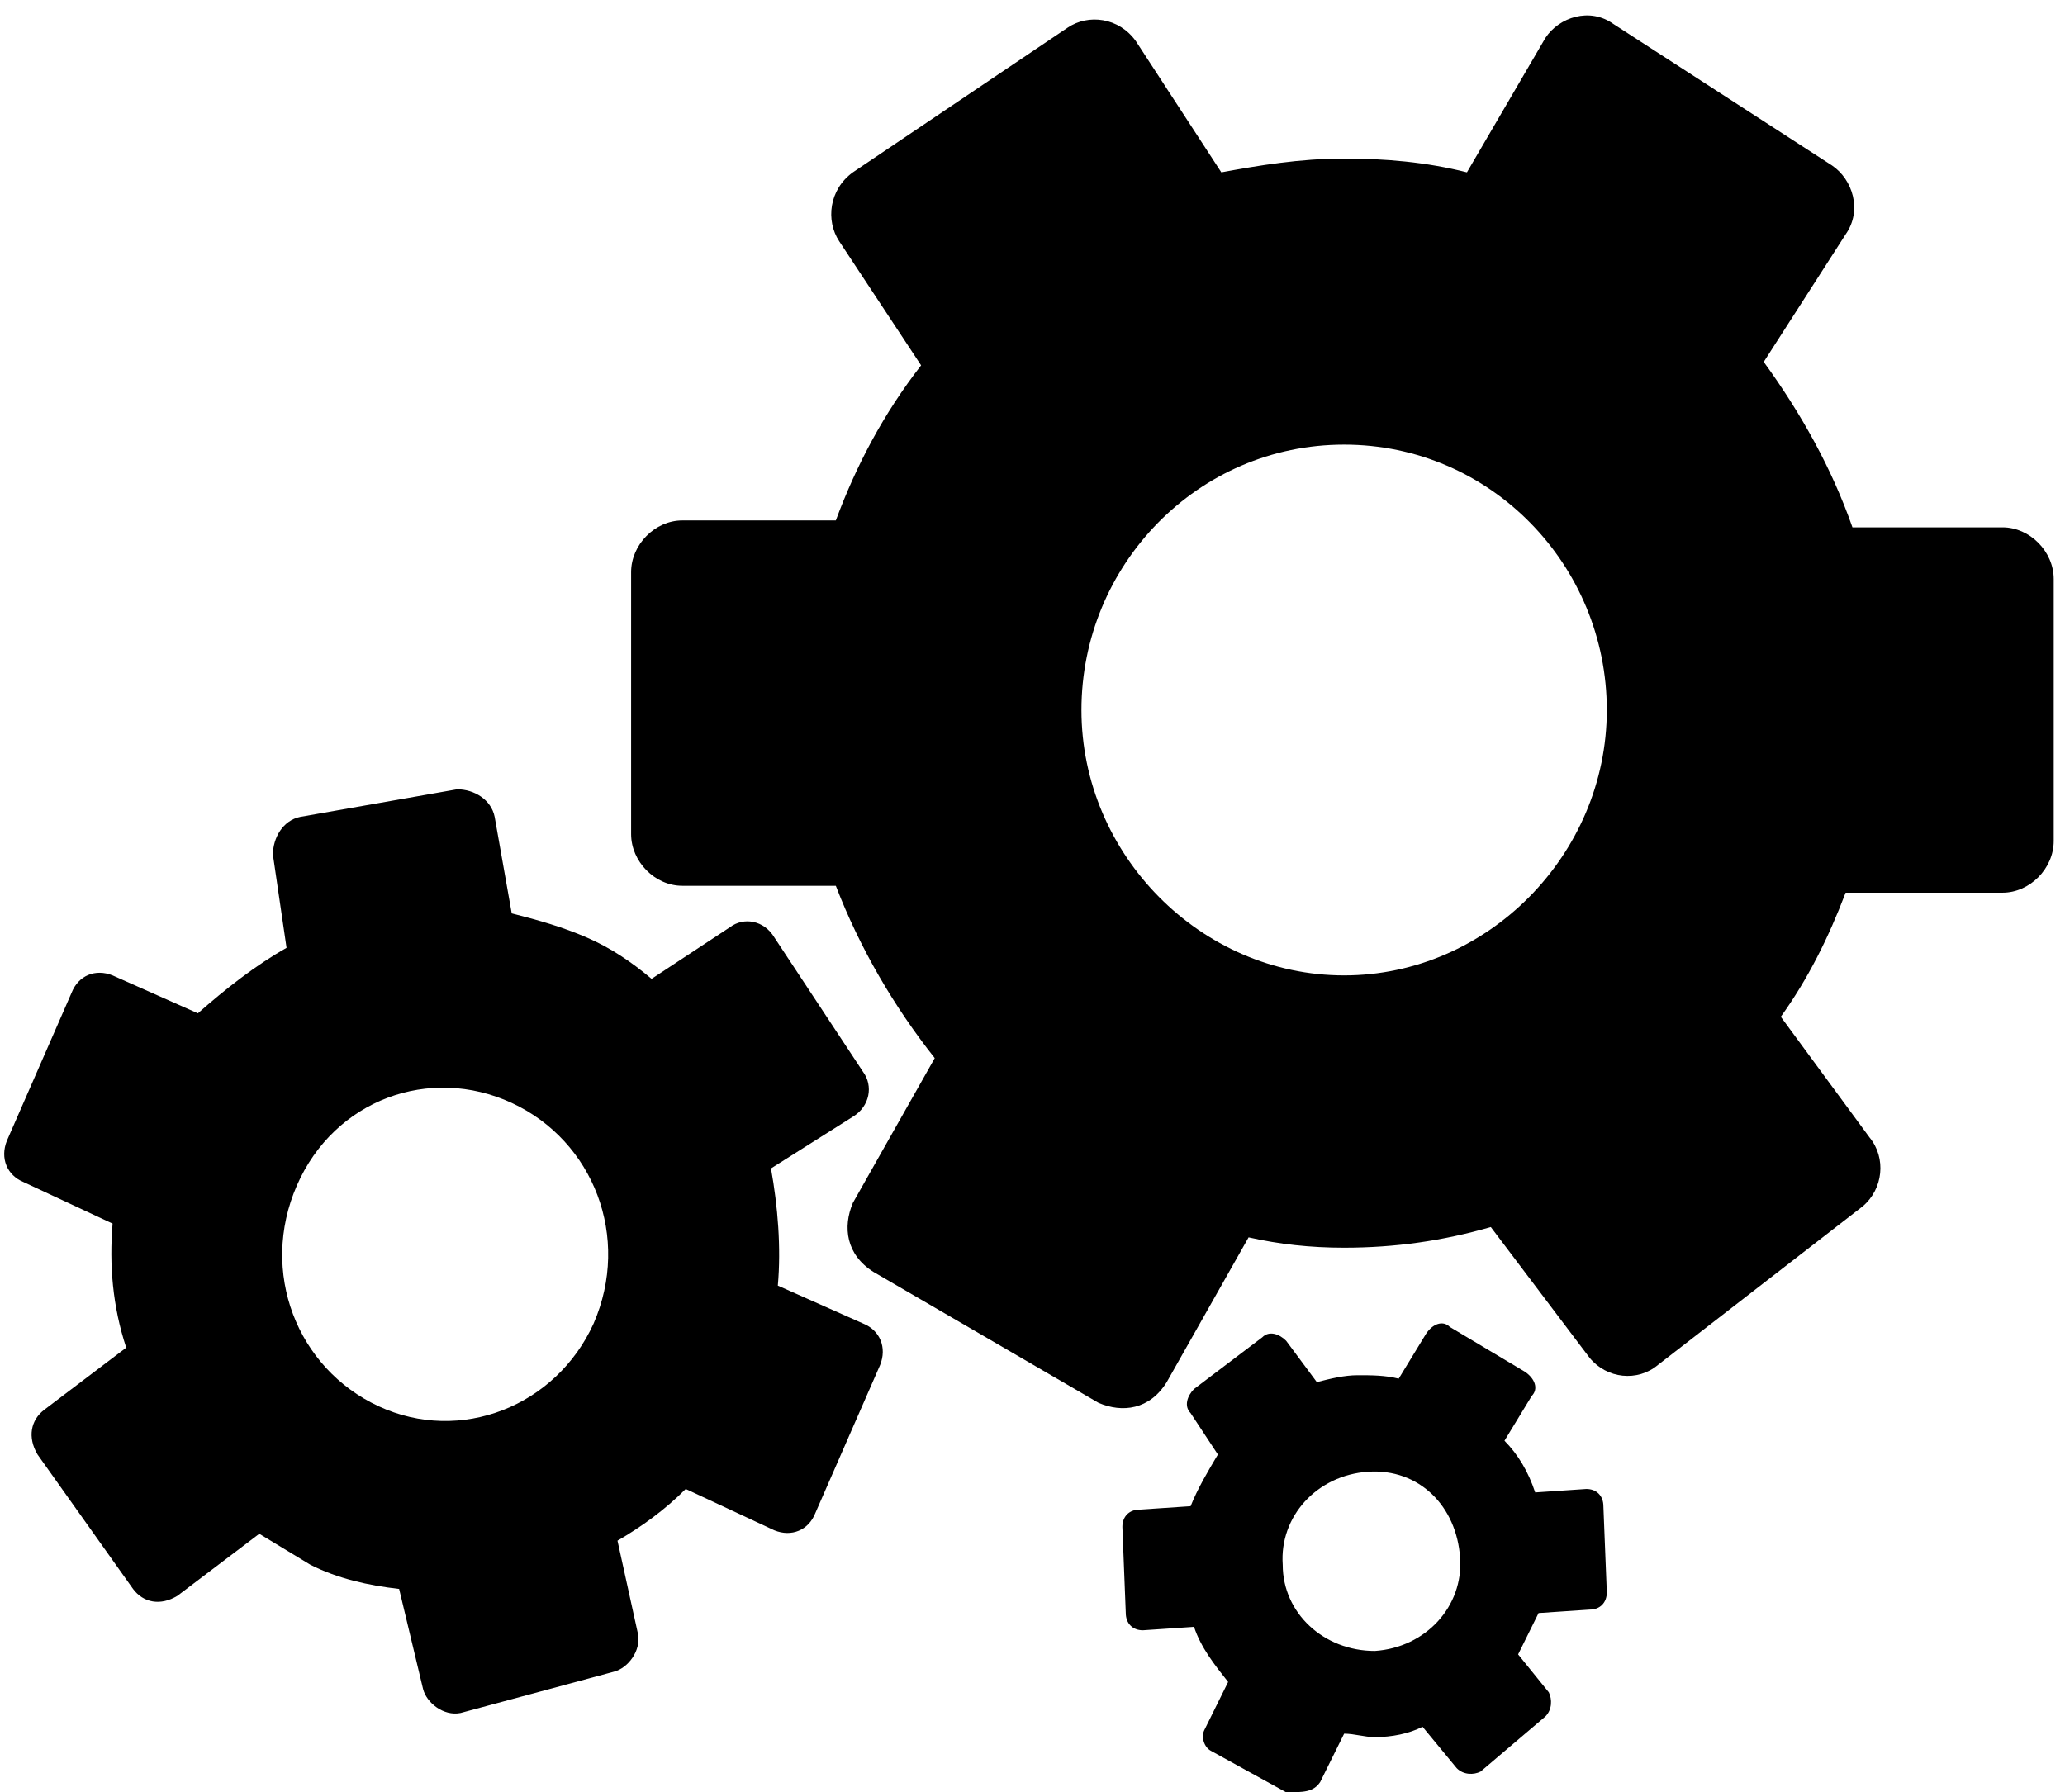 <?xml version="1.0" encoding="UTF-8" standalone="no"?>
<svg width="91px" height="79px" viewBox="0 0 91 79" version="1.1" xmlns="http://www.w3.org/2000/svg" xmlns:xlink="http://www.w3.org/1999/xlink">
    <!-- Generator: Sketch 41 (35326) - http://www.bohemiancoding.com/sketch -->
    <title>Group</title>
    <desc>Created with Sketch.</desc>
    <defs></defs>
    <g id="Page-1" stroke="none" stroke-width="1" fill="none" fill-rule="evenodd">
        <g id="Artboard-Copy-3" transform="translate(-675, -159)" fill="#000000">
            <g id="Group" transform="translate(720.5, 199) rotate(90) translate(-720.5, -199) translate(680.5, 153.5)">
                <path d="M39.044,60.933 L39.044,54.167 C41.779,53.115 44.362,51.612 46.64,49.808 L53.021,53.416 C54.085,53.867 55.3,53.716 56.06,52.514 L61.833,42.592 C62.288,41.539 62.137,40.337 60.921,39.585 L54.54,35.977 C54.844,34.624 54.996,33.271 54.996,31.767 C54.996,29.512 54.692,27.408 54.085,25.303 L59.858,20.943 C60.769,20.191 60.921,18.838 60.162,17.936 L53.173,8.916 C52.413,8.014 51.046,7.864 50.135,8.615 L44.817,12.524 C43.146,11.322 41.323,10.419 39.348,9.668 L39.348,2.752 C39.348,1.55 38.285,0.497 37.069,0.497 L25.523,0.497 C24.308,0.497 23.244,1.55 23.244,2.752 L23.244,9.367 C20.662,10.269 18.231,11.622 15.952,13.276 L10.331,9.668 C9.267,8.916 7.9,9.367 7.292,10.269 L1.063,19.891 C0.304,20.943 0.76,22.296 1.671,22.897 L7.596,26.355 C7.14,28.159 6.988,29.963 6.988,31.767 C6.988,33.722 7.292,35.526 7.596,37.179 L1.823,40.938 C0.76,41.69 0.608,43.043 1.215,43.945 L7.596,53.416 C8.356,54.468 9.723,54.619 10.635,54.017 L16.104,50.409 C18.231,52.063 20.51,53.265 22.94,54.167 L22.94,60.933 C22.94,62.135 24.004,63.188 25.219,63.188 L36.765,63.188 C37.981,63.188 39.044,62.135 39.044,60.933 Z M19.598,31.767 C19.598,25.303 24.915,20.191 31.296,20.191 C37.677,20.191 42.994,25.453 42.994,31.767 C42.994,38.081 37.677,43.343 31.296,43.343 C24.915,43.343 19.598,38.232 19.598,31.767 Z" id="Shape"></path>
                <path d="M73.683,63.939 C73.531,63.338 72.771,62.737 72.012,62.887 L67.91,63.789 C67.302,62.737 66.542,61.684 65.631,60.782 L67.454,56.874 C67.758,56.122 67.454,55.37 66.694,55.07 L60.162,52.213 C59.402,51.912 58.642,52.213 58.338,52.965 L56.667,56.723 C54.996,56.573 53.173,56.723 51.502,57.024 L49.223,53.416 C48.767,52.664 47.856,52.514 47.248,52.965 L41.323,56.874 C40.563,57.325 40.412,58.227 40.867,58.828 L43.146,62.286 C42.387,63.188 41.779,64.09 41.323,65.142 C40.867,66.194 40.563,67.247 40.26,68.449 L36.006,69.201 C35.246,69.352 34.79,70.103 34.79,70.855 L36.006,77.77 C36.158,78.522 36.917,78.973 37.677,78.973 L41.779,78.372 C42.538,79.725 43.602,81.078 44.665,82.28 L42.994,86.039 C42.69,86.791 42.994,87.542 43.754,87.843 L50.287,90.699 C51.046,91 51.806,90.699 52.11,89.948 L53.933,86.039 C55.756,86.189 57.579,86.039 59.402,85.438 L62.137,89.046 C62.592,89.647 63.352,89.797 64.112,89.346 L70.037,85.137 C70.644,84.686 70.796,83.934 70.34,83.182 L67.606,79.574 C68.062,78.823 68.517,78.071 68.973,77.319 C69.581,76.117 69.885,74.764 70.037,73.411 L74.442,72.358 C75.05,72.208 75.658,71.456 75.506,70.705 L73.683,63.939 Z M61.985,74.313 C60.313,77.921 56.06,79.574 52.262,77.921 C48.463,76.267 46.944,72.058 48.615,68.449 C50.287,64.841 54.54,63.188 58.338,64.841 C61.985,66.495 63.656,70.705 61.985,74.313 Z" id="Shape"></path>
                <path d="M78.544,32.82 L76.417,31.767 C76.417,31.316 76.569,30.865 76.569,30.414 C76.569,29.663 76.417,28.911 76.113,28.31 L77.937,26.806 C78.24,26.506 78.24,26.055 78.088,25.754 L75.658,22.897 C75.354,22.597 74.898,22.597 74.594,22.747 L72.923,24.1 C72.315,23.799 71.708,23.499 71.1,23.198 L70.948,20.943 C70.948,20.492 70.644,20.191 70.188,20.191 L66.39,20.342 C65.935,20.342 65.631,20.642 65.631,21.093 L65.783,23.348 C64.871,23.649 64.112,24.1 63.504,24.701 L61.529,23.499 C61.225,23.198 60.769,23.348 60.465,23.799 L58.49,27.107 C58.187,27.408 58.338,27.859 58.794,28.159 L60.769,29.362 C60.617,29.963 60.617,30.565 60.617,31.166 C60.617,31.767 60.769,32.369 60.921,32.97 L59.098,34.323 C58.794,34.624 58.642,35.075 58.946,35.375 L61.225,38.382 C61.529,38.683 61.985,38.833 62.288,38.532 L64.112,37.33 C64.871,37.781 65.631,38.232 66.39,38.532 L66.542,40.788 C66.542,41.239 66.846,41.539 67.302,41.539 L71.1,41.389 C71.556,41.389 71.86,41.088 71.86,40.637 L71.708,38.382 C72.619,38.081 73.379,37.48 74.138,36.879 L76.265,37.931 C76.569,38.081 77.025,37.931 77.177,37.63 L79,34.323 C79,33.571 79,33.12 78.544,32.82 Z M68.973,34.473 C66.846,34.624 65.023,32.97 64.871,30.715 C64.719,28.46 66.39,26.806 68.669,26.656 C70.796,26.506 72.619,28.159 72.771,30.414 C72.771,32.669 71.1,34.473 68.973,34.473 Z" id="Shape"></path>
            </g>
        </g>
    </g>
</svg>